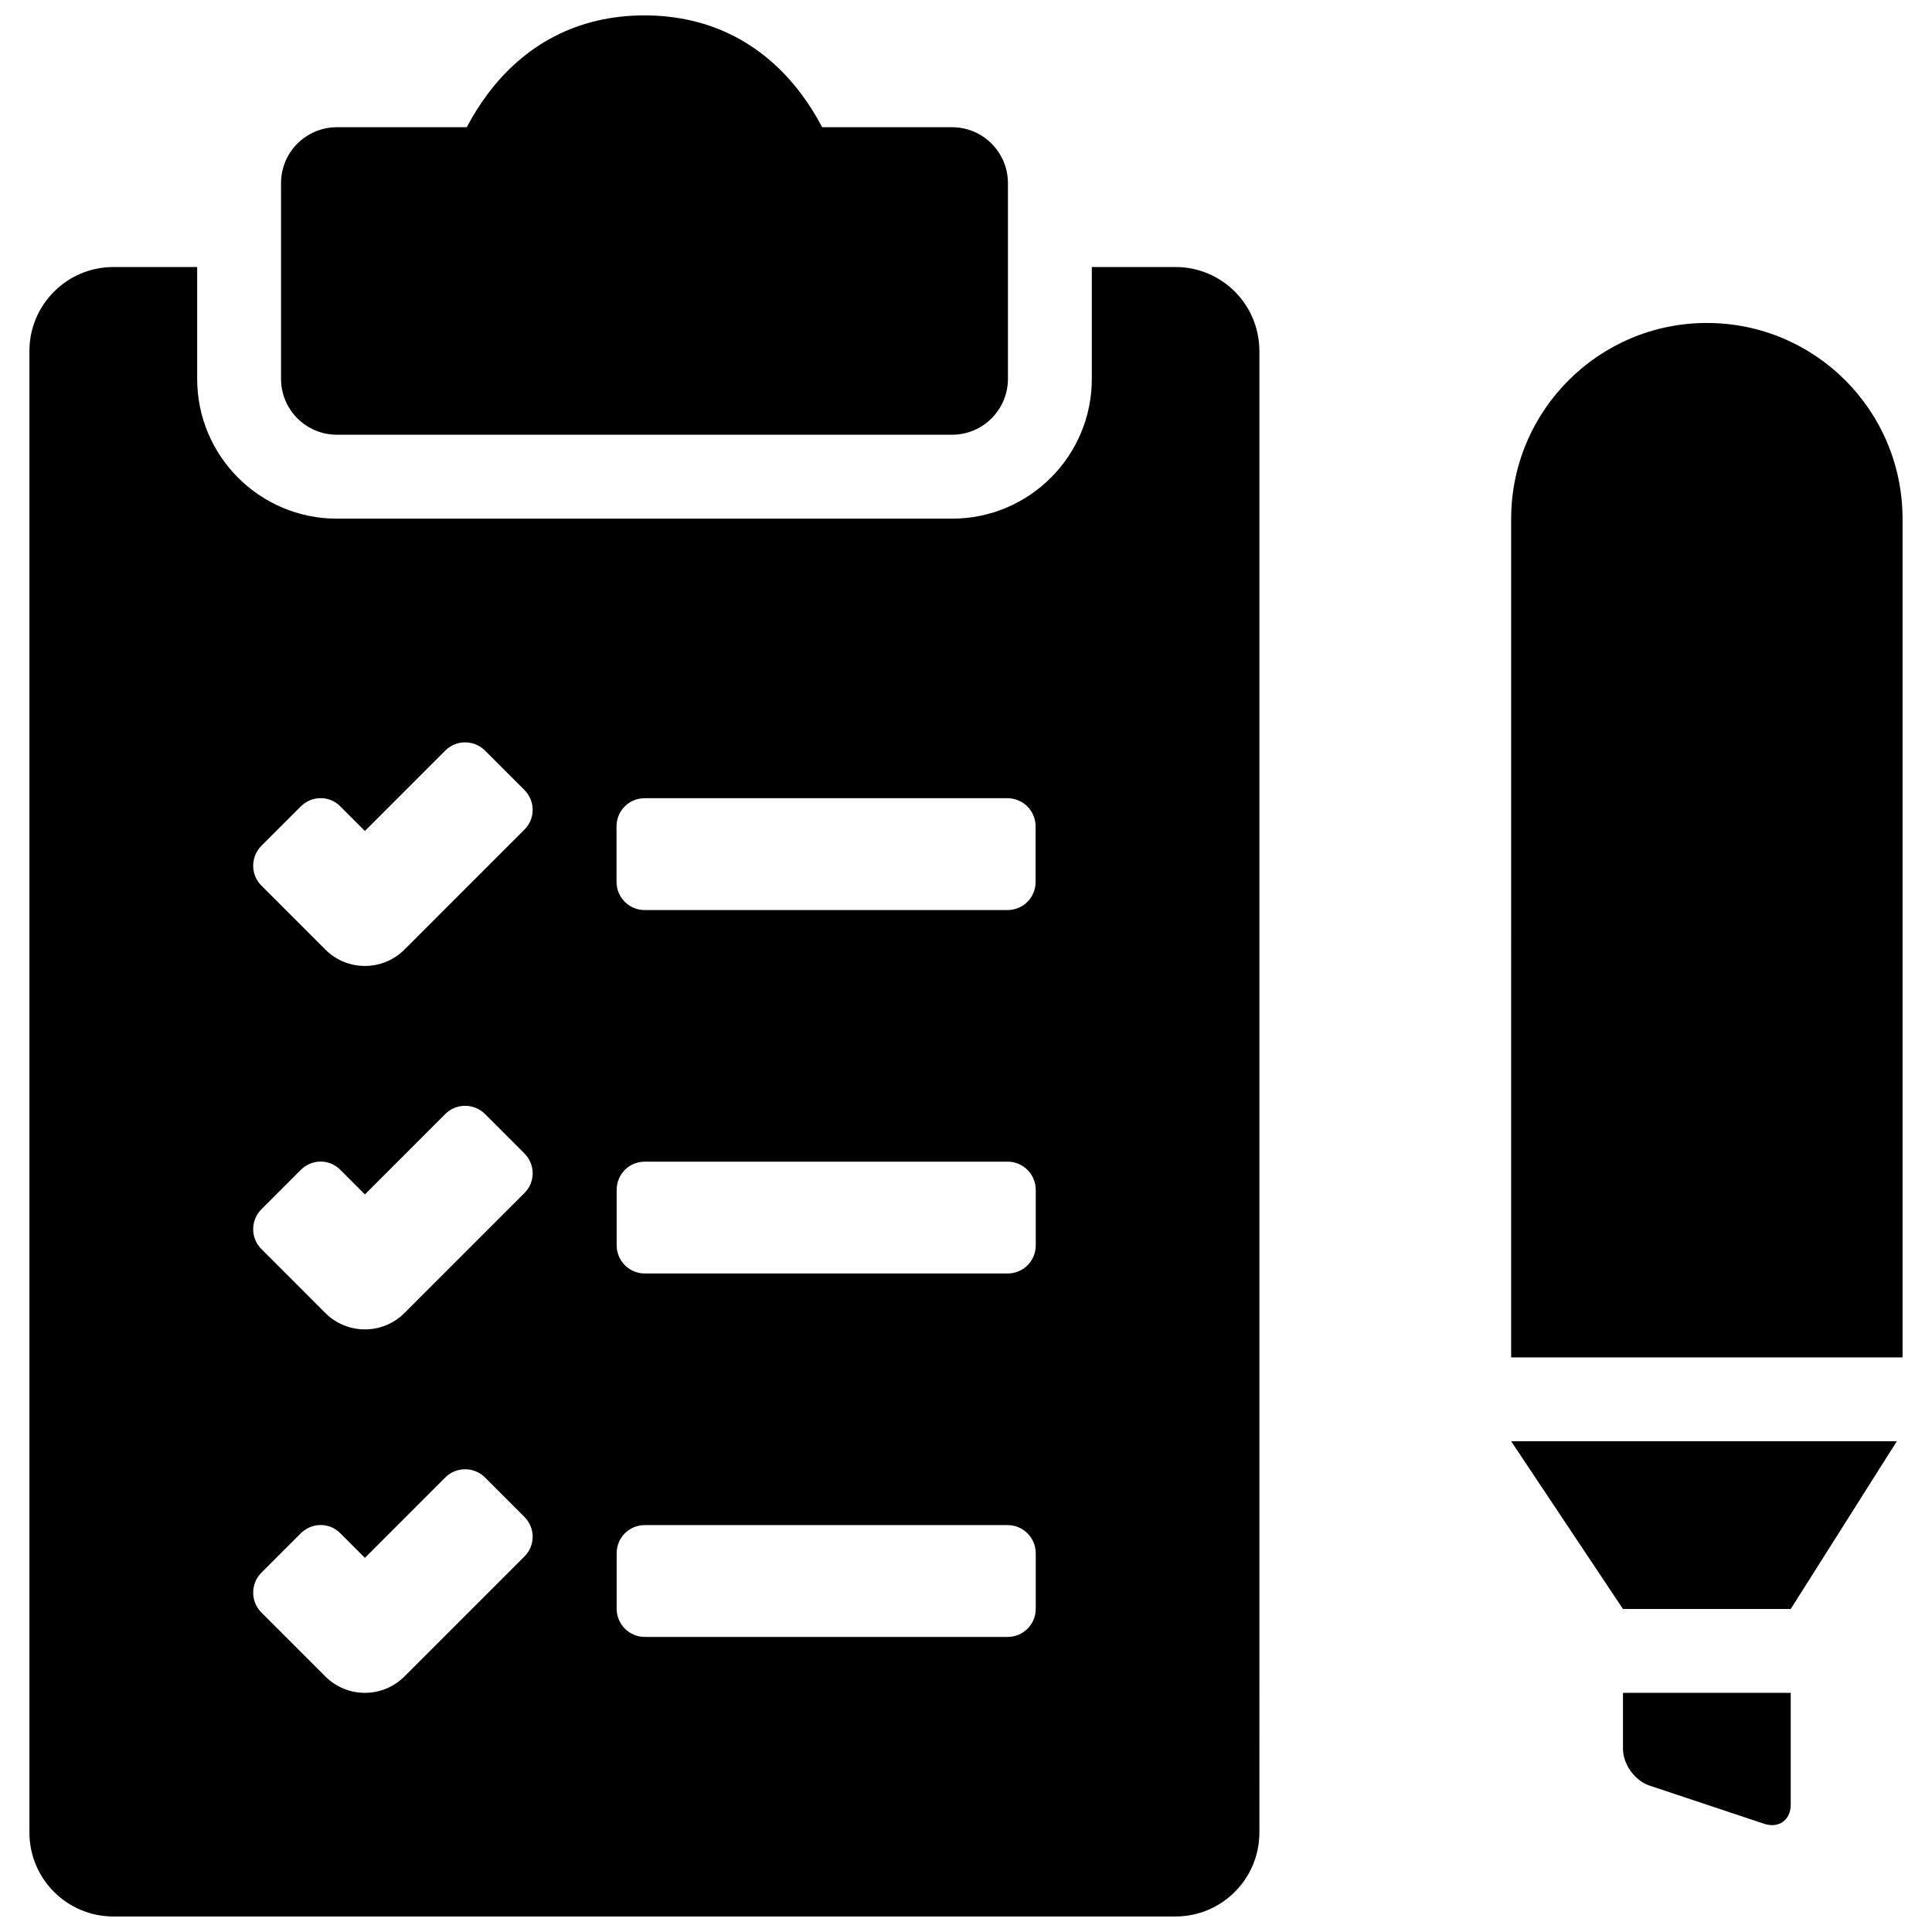 <?xml version="1.0" encoding="UTF-8"?>
<!-- Uploaded to: SVG Find, www.svgrepo.com, Generator: SVG Find Mixer Tools -->
<svg width="800px" height="800px" version="1.1" viewBox="144 144 512 512" xmlns="http://www.w3.org/2000/svg">
 <defs>
  <clipPath id="a">
   <path d="m151 148.09h498v503.81h-498z"/>
  </clipPath>
 </defs>
 <g clip-path="url(#a)">
  <path d="m544.47 281.52c0-28.664 23.242-51.93 51.863-51.93 28.672 0 51.863 23.195 51.863 51.93v222.2h-103.73zm29.637 288.88-29.637-44.457h102.21l-28.117 44.457zm44.453 22.227v29.637c0 4.09-3.195 6.34-7.043 5.059l-30.367-10.121c-3.891-1.297-7.043-5.629-7.043-9.75v-14.824zm-185.22-377.86h22.203c12.266 0 22.207 9.953 22.207 22.277l0.004 392.57c0.004 12.305-9.93 22.277-22.273 22.277h-281.41c-12.301 0-22.277-9.949-22.277-22.277v-392.57c0-12.301 9.977-22.277 22.227-22.277h22.23v29.637c0 20.461 16.582 37.047 37.043 37.047h163c20.461 0 37.047-16.586 37.047-37.047zm-14.891 148.25c0-4.129-3.324-7.481-7.461-7.481h-96.141c-4.121 0-7.461 3.285-7.461 7.481v14.68c0 4.129 3.324 7.477 7.461 7.477h96.141c4.121 0 7.461-3.285 7.461-7.477zm0.035 96.316c0-4.129-3.324-7.481-7.461-7.481h-96.141c-4.121 0-7.461 3.285-7.461 7.481v14.68c0 4.129 3.324 7.477 7.461 7.477h96.141c4.121 0 7.461-3.285 7.461-7.477zm-184.34-101.68c-2.867-2.867-7.512-2.867-10.477 0.102l-10.379 10.379c-2.922 2.918-2.91 7.664-0.02 10.555l16.957 16.961c5.789 5.785 15.172 5.785 20.957 0l31.816-31.816c2.887-2.891 2.906-7.555-0.059-10.52l-10.379-10.379c-2.922-2.918-7.648-2.93-10.539-0.039l-21.316 21.32zm0 96.316c-2.867-2.867-7.512-2.867-10.477 0.102l-10.379 10.379c-2.922 2.918-2.91 7.664-0.02 10.555l16.957 16.961c5.789 5.785 15.172 5.785 20.957 0l31.816-31.816c2.887-2.891 2.906-7.551-0.059-10.52l-10.379-10.379c-2.922-2.918-7.648-2.93-10.539-0.039l-21.316 21.32zm0 96.316c-2.867-2.867-7.512-2.867-10.477 0.102l-10.379 10.379c-2.922 2.918-2.91 7.664-0.02 10.555l16.957 16.961c5.789 5.785 15.172 5.785 20.957 0l31.816-31.816c2.887-2.891 2.906-7.551-0.059-10.52l-10.379-10.379c-2.922-2.918-7.648-2.93-10.539-0.039l-21.316 21.32zm184.34 5.359c0-4.129-3.324-7.477-7.461-7.477h-96.141c-4.121 0-7.461 3.281-7.461 7.477v14.68c0 4.129 3.324 7.477 7.461 7.477h96.141c4.121 0 7.461-3.285 7.461-7.477zm-22.191-377.93c8.184 0 14.82 6.633 14.82 14.816v51.863c0 8.184-6.637 14.816-14.82 14.816h-163c-8.184 0-14.816-6.633-14.816-14.816v-51.863c0-8.184 6.633-14.816 14.816-14.816h34.414c1.484-2.871 3.332-5.871 5.594-8.891 9.586-12.781 23.523-20.746 41.492-20.746 17.965 0 31.906 7.965 41.488 20.746 2.266 3.019 4.109 6.019 5.594 8.891z" fill-rule="evenodd"/>
 </g>
</svg>